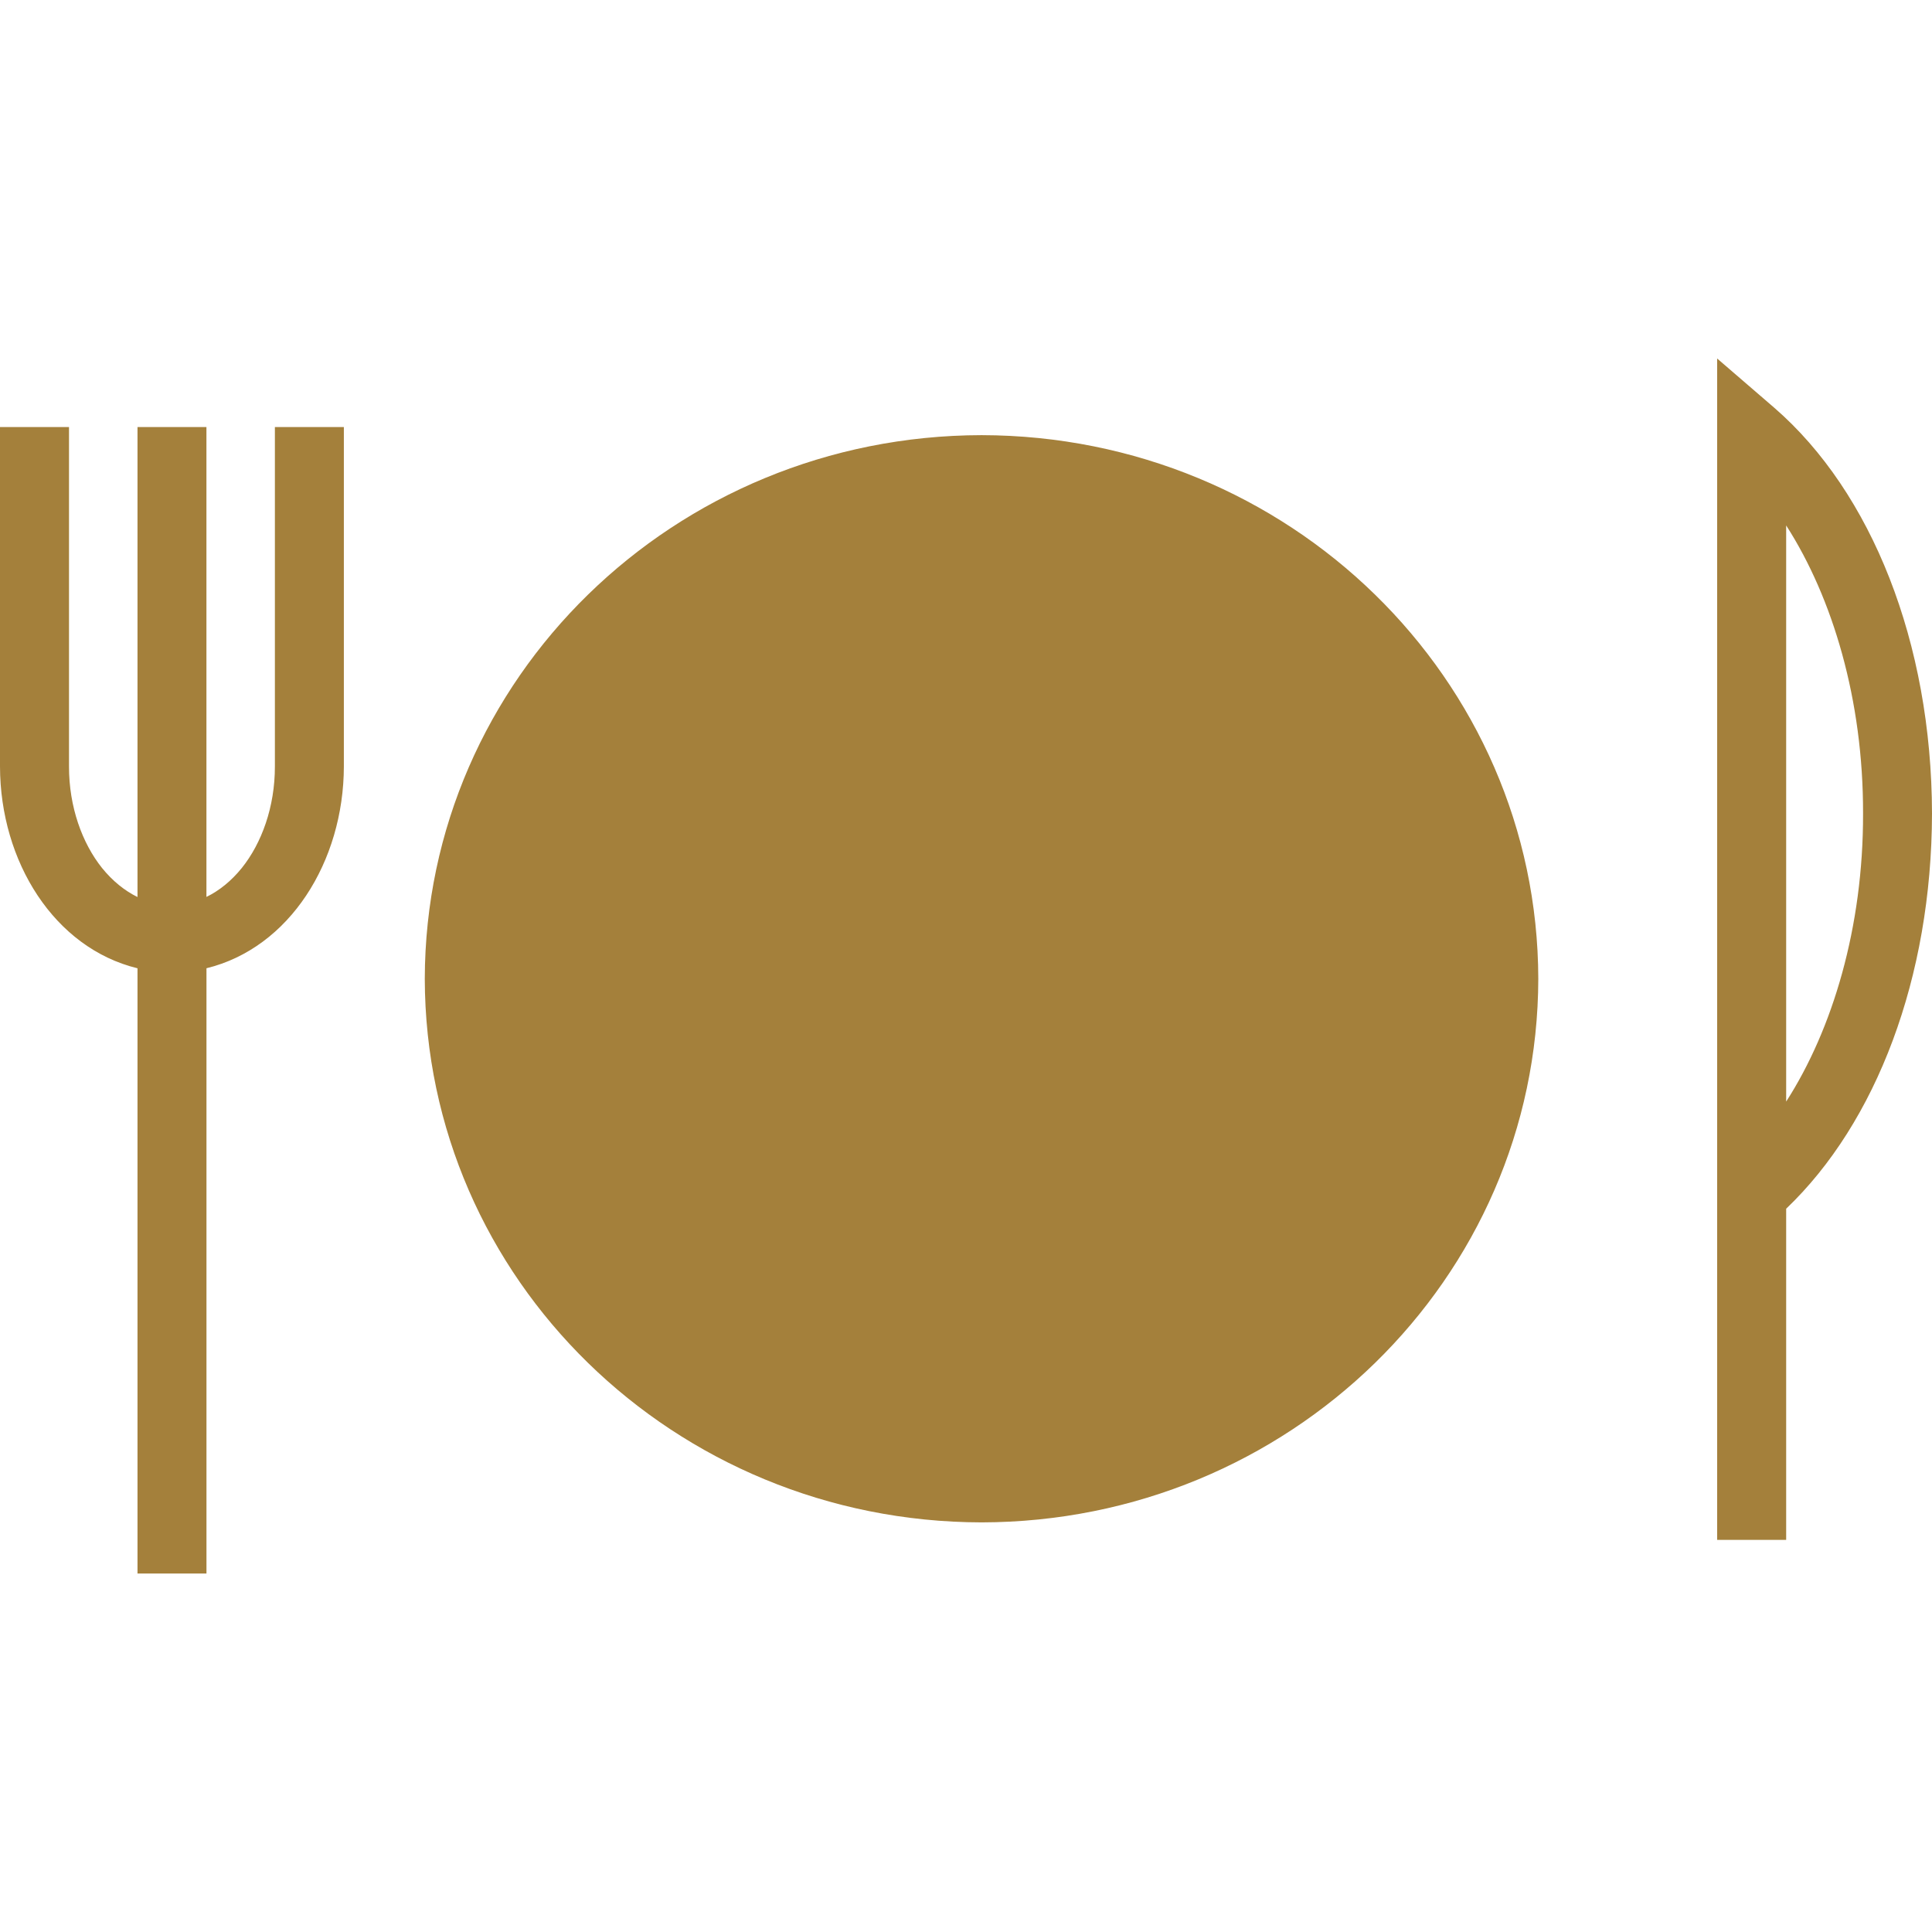 <?xml version="1.0" encoding="utf-8"?>
<!-- Generator: Adobe Illustrator 16.0.0, SVG Export Plug-In . SVG Version: 6.00 Build 0)  -->
<!DOCTYPE svg PUBLIC "-//W3C//DTD SVG 1.1//EN" "http://www.w3.org/Graphics/SVG/1.1/DTD/svg11.dtd">
<svg version="1.1" id="レイヤー_1" xmlns="http://www.w3.org/2000/svg" xmlns:xlink="http://www.w3.org/1999/xlink" x="0px"
	 y="0px" width="60px" height="60px" viewBox="0 0 60 60" enable-background="new 0 0 60 60" xml:space="preserve">
<path fill="#A4803B" d="M30.483,47.279c-9.55-0.018-17.273-7.558-17.291-16.882c0.018-9.324,7.741-16.867,17.291-16.883
	c9.547,0.016,17.271,7.559,17.29,16.883C47.755,39.722,40.03,47.262,30.483,47.279z M8.537,23.801
	c0.002,1.262-0.413,2.387-1.025,3.152c-0.333,0.412-0.706,0.709-1.101,0.902V13.263H4.27v14.595
	c-0.396-0.195-0.77-0.492-1.103-0.904c-0.612-0.766-1.026-1.891-1.024-3.152V13.263H0v1.047v9.491c0.005,2.962,1.69,5.642,4.27,6.27
	v18.796h2.142V30.07c2.576-0.628,4.261-3.308,4.267-6.27V13.263H8.537V23.801z M55.107,12.668l-1.779-1.534v36.688h2.143V37.538
	c2.802-2.674,4.518-7.18,4.529-12.271C59.989,19.956,58.123,15.286,55.107,12.668z M55.471,16.318
	c1.446,2.25,2.396,5.423,2.388,8.948c0.008,3.524-0.942,6.696-2.388,8.945V16.318z"/>
</svg>
